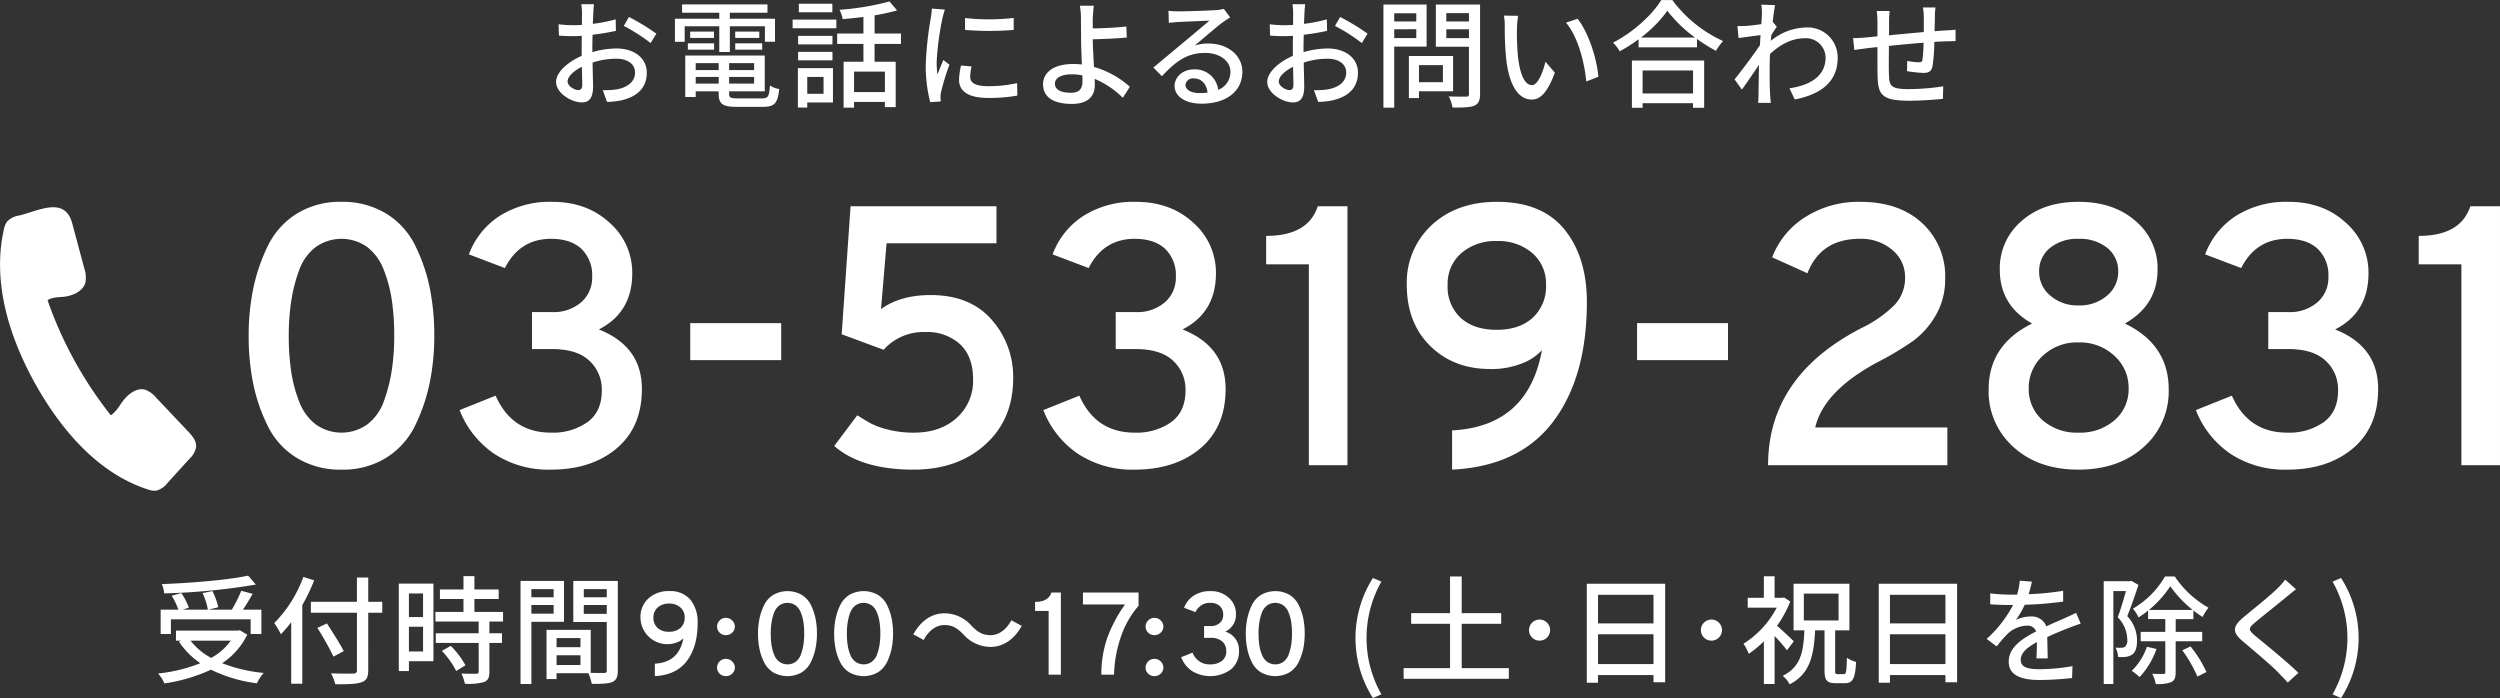 <svg id="tel" xmlns="http://www.w3.org/2000/svg" width="596.156" height="166.47" viewBox="0 0 596.156 166.47">
  <rect x="0" y="0" width="596.156" height="166.47" fill="#333333" stroke="none"/>
  <defs>
    <style>
      .cls-1 {
        fill: #fff;
        fill-rule: evenodd;
      }
    </style>
  </defs>
  <path id="受付時間9:00_17:30_土_日_祝日を除く_" data-name="受付時間9:00～17:30 ( 土･日･祝日を除く)" class="cls-1" d="M134.149,1480.86c-4.888,1.04-13.371,1.74-20.591,2.02a7.186,7.186,0,0,1,.562,2.21,154.358,154.358,0,0,0,21.855-2.1Zm-18.428,10.41h19.018v3.5H137.3v-5.79h-4.411c0.787-1.12,1.6-2.52,2.332-3.78l-2.725-.73a31.057,31.057,0,0,1-2.247,4.51h-5.591l2.36-.59a15.767,15.767,0,0,0-1.405-3.86l-2.331.5a15.906,15.906,0,0,1,1.264,3.95h-6.068l1.517-.48a14.952,14.952,0,0,0-1.8-3.5l-2.275.65a18.637,18.637,0,0,1,1.6,3.33h-4.242v5.79h2.444v-3.5Zm14.271,5.1a14.081,14.081,0,0,1-4.664,4.11,15.567,15.567,0,0,1-4.916-4.11h9.58Zm2.163-2.49-0.478.08H116.929v2.41h1.208l-0.506.22a18.95,18.95,0,0,0,5.113,5.15,38.043,38.043,0,0,1-10.085,2.46,8.136,8.136,0,0,1,1.517,2.36,39.7,39.7,0,0,0,11.1-3.28,34.617,34.617,0,0,0,10.956,3.25,11.291,11.291,0,0,1,1.6-2.47,36.965,36.965,0,0,1-9.889-2.32,17.135,17.135,0,0,0,5.984-6.8Zm15.15-12.71a30.351,30.351,0,0,1-6.939,11,17.447,17.447,0,0,1,1.573,2.66,25.119,25.119,0,0,0,2.472-2.89v14.7h2.641v-18.75a44.1,44.1,0,0,0,2.837-5.91Zm18.821,5.93h-3.343v-5.79h-2.7v5.79H149.1v2.6h10.985v13.66a0.738,0.738,0,0,1-.9.84c-0.675.03-3.006,0.06-5.282-.05a10.563,10.563,0,0,1,1.012,2.6c3.062,0.03,5.028-.03,6.208-0.45,1.18-.39,1.657-1.12,1.657-2.94V1489.7h3.343v-2.6Zm-9.186,11.76c-0.843-1.68-2.669-4.51-4.017-6.61l-2.275,1.07a69.748,69.748,0,0,1,3.848,6.85Zm18.914-13.75v5.63h-3.371v-5.63h3.371Zm-3.371,13.83v-5.9h3.371v5.9h-3.371Zm5.843-16.18h-8.259v20.86h2.416v-2.36h5.843v-18.5Zm2.023,16.04a20.717,20.717,0,0,1,3.4,4.79l2.22-1.35a20.7,20.7,0,0,0-3.512-4.64Zm14.58-7v-2.29H188.1v-3.08h5.787v-2.27H188.1v-3.19H185.49v3.19h-5.618v2.27h5.618v3.08H178.8v2.29h10.31v2.8H178.888v2.3h10.226v6.83c0,0.39-.141.5-0.59,0.53-0.421,0-1.967,0-3.54-.06a9.68,9.68,0,0,1,.843,2.44,13.91,13.91,0,0,0,4.607-.42c0.927-.39,1.236-1.09,1.236-2.44v-6.88h3.006v-2.3H191.67v-2.8h3.259Zm12.06-7.72v1.93h-5.31v-1.93h5.31Zm-5.31,5.85v-2.07h5.31v2.07h-5.31Zm7.782,1.93v-9.74H199.1v24.58h2.584v-14.84h7.782Zm4.719-1.88v-2.12h5.478v2.12H214.18Zm5.478-5.9v1.93H214.18v-1.93h5.478Zm-11.967,18.08v-2.32h5.7v2.32h-5.7Zm5.7-6.41v2.18h-5.7v-2.18h5.7Zm8.905-13.63H211.68v9.8h7.978v11.5a0.531,0.531,0,0,1-.646.64c-0.449,0-1.8.03-3.174-.02v-10.25H205.3v11.73h2.388v-1.4h7.585a11.727,11.727,0,0,1,.815,2.55c2.359,0,3.9-.03,4.888-0.45,1.011-.45,1.32-1.29,1.32-2.77v-21.33Zm16.475,19.07c1.7-2.25,2.557-5.26,2.557-9.05a8.457,8.457,0,0,0-1.7-5.51,6.193,6.193,0,0,0-5.1-2.08,6.973,6.973,0,0,0-4.932,1.75,5.892,5.892,0,0,0-1.9,4.55,6.413,6.413,0,0,0,8.7,5.93,3.986,3.986,0,0,0,1.532-1q-1.041,5.76-6.8,6.07v2.97Q236.217,1504.565,238.774,1501.19Zm-7.981-10.34a3.043,3.043,0,0,1,1.039-2.42,3.932,3.932,0,0,1,2.7-.91,3.889,3.889,0,0,1,2.67.91,3.01,3.01,0,0,1,1.04,2.39,3.22,3.22,0,0,1-1.012,2.51,3.955,3.955,0,0,1-2.726.91,3.9,3.9,0,0,1-2.712-.9,3.183,3.183,0,0,1-1-2.49h0Zm18.778,3.6a1.979,1.979,0,0,0,0-2.9,2.089,2.089,0,0,0-1.5-.62,2.027,2.027,0,0,0-1.5.62,2.042,2.042,0,0,0,0,2.9,2.048,2.048,0,0,0,1.5.6A2.111,2.111,0,0,0,249.571,1494.45Zm0,9.77a1.917,1.917,0,0,0,.632-1.44,1.975,1.975,0,0,0-.632-1.46,2.089,2.089,0,0,0-1.5-.62,2.09,2.09,0,0,0-2.107,2.08,1.956,1.956,0,0,0,.6,1.44,2.048,2.048,0,0,0,1.5.6A2.111,2.111,0,0,0,249.571,1504.22Zm16.615-.32a6.014,6.014,0,0,0,2.177-2.48,13.783,13.783,0,0,0,1.082-3.22,17.668,17.668,0,0,0,.338-3.52,18.014,18.014,0,0,0-.352-3.65,13.034,13.034,0,0,0-1.11-3.21,5.873,5.873,0,0,0-2.192-2.39,6.873,6.873,0,0,0-6.8.04,5.948,5.948,0,0,0-2.178,2.48,13.783,13.783,0,0,0-1.082,3.22,17.64,17.64,0,0,0-.337,3.51,17.974,17.974,0,0,0,.351,3.66,12.82,12.82,0,0,0,1.11,3.2,5.837,5.837,0,0,0,2.192,2.4A6.875,6.875,0,0,0,266.186,1503.9Zm-5.368-2.5a3.891,3.891,0,0,1-1.25-1.7,10.4,10.4,0,0,1-.619-2.31,18.461,18.461,0,0,1-.182-2.71,17.318,17.318,0,0,1,.182-2.6,12.028,12.028,0,0,1,.59-2.32,3.831,3.831,0,0,1,1.237-1.77,3.386,3.386,0,0,1,3.92-.03,3.882,3.882,0,0,1,1.251,1.71,10.45,10.45,0,0,1,.618,2.31,18.216,18.216,0,0,1,.183,2.7,17.354,17.354,0,0,1-.183,2.61,12.028,12.028,0,0,1-.59,2.32,3.831,3.831,0,0,1-1.237,1.77A3.364,3.364,0,0,1,260.818,1501.4Zm23.52,2.5a6.016,6.016,0,0,0,2.178-2.48,13.829,13.829,0,0,0,1.082-3.22,17.669,17.669,0,0,0,.337-3.52,18.016,18.016,0,0,0-.351-3.65,13.075,13.075,0,0,0-1.11-3.21,5.88,5.88,0,0,0-2.192-2.39,6.875,6.875,0,0,0-6.8.04,5.952,5.952,0,0,0-2.177,2.48,13.737,13.737,0,0,0-1.082,3.22,17.639,17.639,0,0,0-.338,3.51,17.972,17.972,0,0,0,.352,3.66,12.82,12.82,0,0,0,1.11,3.2,5.83,5.83,0,0,0,2.192,2.4A6.873,6.873,0,0,0,284.338,1503.9Zm-5.367-2.5a3.892,3.892,0,0,1-1.251-1.7,10.45,10.45,0,0,1-.618-2.31,18.454,18.454,0,0,1-.183-2.71,17.313,17.313,0,0,1,.183-2.6,11.956,11.956,0,0,1,.59-2.32,3.831,3.831,0,0,1,1.237-1.77,3.386,3.386,0,0,1,3.92-.03,3.873,3.873,0,0,1,1.25,1.71,10.4,10.4,0,0,1,.619,2.31,18.36,18.36,0,0,1,.182,2.7,17.492,17.492,0,0,1-.182,2.61,11.958,11.958,0,0,1-.591,2.32,3.829,3.829,0,0,1-1.236,1.77A3.364,3.364,0,0,1,278.971,1501.4Zm32.2-3.55c2.978,0,5.618-1.71,7.444-5.01l-2.472-1.34c-1.124,2.12-2.893,3.55-4.944,3.55-2,0-3.118-.81-4.5-2.18a8.617,8.617,0,0,0-6.489-3.03c-2.978,0-5.619,1.71-7.445,5.02l2.472,1.34c1.124-2.13,2.894-3.56,4.945-3.56,1.994,0,3.118.82,4.494,2.19A8.643,8.643,0,0,0,311.168,1497.85Zm16.781,6.63v-19.6H325.7c-0.487,1.5-1.789,2.24-3.906,2.24v2.16h3.232v15.2h2.922Zm12.681,0a29.245,29.245,0,0,1,1.433-8.42,21.953,21.953,0,0,1,4.412-8.01v-3.17H333.211v2.86h10.032a33.507,33.507,0,0,0-4.243,7.99,26.67,26.67,0,0,0-1.4,8.75h3.035Zm11.127-10.03a1.977,1.977,0,0,0,0-2.9,2.087,2.087,0,0,0-1.5-.62,2.027,2.027,0,0,0-1.5.62,2.042,2.042,0,0,0,0,2.9,2.049,2.049,0,0,0,1.5.6A2.109,2.109,0,0,0,351.757,1494.45Zm0,9.77a1.914,1.914,0,0,0,.633-1.44,1.972,1.972,0,0,0-.633-1.46,2.087,2.087,0,0,0-1.5-.62,2.09,2.09,0,0,0-2.108,2.08,1.956,1.956,0,0,0,.6,1.44,2.049,2.049,0,0,0,1.5.6A2.109,2.109,0,0,0,351.757,1504.22Zm16.755-1.01a5.547,5.547,0,0,0,1.911-4.49,4.569,4.569,0,0,0-3.259-4.51,4.425,4.425,0,0,0,2.529-4.26,5.01,5.01,0,0,0-1.714-3.82,6.194,6.194,0,0,0-4.356-1.58,7.086,7.086,0,0,0-3.963,1.06,5.892,5.892,0,0,0-2.332,2.91l2.726,1.04a3.687,3.687,0,0,1,3.484-2.21,3.282,3.282,0,0,1,2.305.75,2.78,2.78,0,0,1,.815,2.13,2.446,2.446,0,0,1-.829,1.92,3.208,3.208,0,0,1-2.206.74h-1.518v2.8h1.518a4.036,4.036,0,0,1,2.824.88,2.962,2.962,0,0,1,.941,2.26,2.778,2.778,0,0,1-1.082,2.39,4.554,4.554,0,0,1-2.768.8,4.272,4.272,0,0,1-4.187-2.8l-2.726,1.09a7.129,7.129,0,0,0,2.614,3.31A8.4,8.4,0,0,0,368.512,1503.21Zm13.987,0.69a6.016,6.016,0,0,0,2.178-2.48,13.829,13.829,0,0,0,1.082-3.22,17.669,17.669,0,0,0,.337-3.52,18.016,18.016,0,0,0-.351-3.65,13.075,13.075,0,0,0-1.11-3.21,5.88,5.88,0,0,0-2.192-2.39,6.875,6.875,0,0,0-6.8.04,5.961,5.961,0,0,0-2.178,2.48,13.78,13.78,0,0,0-1.081,3.22,17.639,17.639,0,0,0-.338,3.51,17.972,17.972,0,0,0,.352,3.66,12.82,12.82,0,0,0,1.11,3.2,5.83,5.83,0,0,0,2.192,2.4A6.873,6.873,0,0,0,382.5,1503.9Zm-5.367-2.5a3.892,3.892,0,0,1-1.251-1.7,10.45,10.45,0,0,1-.618-2.31,18.454,18.454,0,0,1-.183-2.71,17.313,17.313,0,0,1,.183-2.6,11.956,11.956,0,0,1,.59-2.32,3.831,3.831,0,0,1,1.237-1.77,3.386,3.386,0,0,1,3.92-.03,3.873,3.873,0,0,1,1.25,1.71,10.4,10.4,0,0,1,.619,2.31,18.36,18.36,0,0,1,.182,2.7,17.492,17.492,0,0,1-.182,2.61,11.958,11.958,0,0,1-.591,2.32,3.829,3.829,0,0,1-1.236,1.77A3.364,3.364,0,0,1,377.132,1501.4Zm25.224,8.65,2.023-.89a27.264,27.264,0,0,1,0-26.87l-2.023-.87A26.726,26.726,0,0,0,402.356,1510.05Zm21.178-7.13v-10.58h9.411v-2.55h-9.411v-8.73h-2.781v8.73h-9.27v2.55h9.27v10.58H409.685v2.54h25.086v-2.54H423.534Zm16.048-9.07a2.515,2.515,0,1,0,2.529-2.52A2.514,2.514,0,0,0,439.582,1493.85Zm16.452,8.09v-7.11h13.232v7.11H456.034Zm13.232-16.52v6.83H456.034v-6.83h13.232Zm-15.9-2.63v23.6h2.669v-1.82h13.232v1.71h2.781v-23.49H453.365Zm27.2,11.06a2.515,2.515,0,1,0,2.529-2.52A2.514,2.514,0,0,0,480.566,1493.85Zm22.155,2.66c-0.59-.59-2.753-2.63-3.989-3.7a26.936,26.936,0,0,0,3.146-5.79l-1.46-.95-0.45.08h-1.826V1481h-2.556v5.15h-3.849v2.35h6.911a22.383,22.383,0,0,1-7.922,8.59,12.481,12.481,0,0,1,1.264,2.41,24.765,24.765,0,0,0,3.6-2.99v10.19h2.556v-11.45a36.426,36.426,0,0,1,2.95,3.41Zm2.388-11.37H513.4v6.41h-8.287v-6.41Zm8.062,19.2c-0.5,0-.589-0.11-0.589-0.98v-9.46h3.4v-11.11H502.665v11.11h2.584c-0.224,5.15-.87,8.74-5.169,10.84a7.008,7.008,0,0,1,1.658,2.04c4.86-2.52,5.759-6.86,6.068-12.88h2.247v9.49c0,2.35.478,3.11,2.669,3.11h2.191c1.882,0,2.444-1.12,2.669-5.07a7.227,7.227,0,0,1-2.191-.98c-0.085,3.28-.169,3.89-0.731,3.89h-1.489Zm12.481-2.4v-7.11h13.232v7.11H525.652Zm13.232-16.52v6.83H525.652v-6.83h13.232Zm-15.9-2.63v23.6h2.668v-1.82h13.232v1.71h2.781v-23.49H522.984Zm40.292,17.8c-0.028-1.31-.085-3.52-0.113-5.09,1.939-.9,3.737-1.65,5.169-2.18,0.843-.34,2.051-0.79,2.81-1.01l-1.1-2.58c-0.9.45-1.714,0.81-2.641,1.23-1.32.59-2.753,1.18-4.466,1.99a3.662,3.662,0,0,0-3.709-2.35,8.273,8.273,0,0,0-3.539.81,20.261,20.261,0,0,0,2.107-3.61,84.821,84.821,0,0,0,9.158-.75v-2.58a63.824,63.824,0,0,1-8.231.81c0.393-1.2.618-2.26,0.786-2.99l-2.893-.23a16.627,16.627,0,0,1-.646,3.33h-1.63a42.2,42.2,0,0,1-4.775-.3v2.6c1.545,0.11,3.483.17,4.635,0.17h0.815a28.938,28.938,0,0,1-6.293,8.09l2.388,1.79a28.957,28.957,0,0,1,2.556-2.97,7.092,7.092,0,0,1,4.607-1.99,2.174,2.174,0,0,1,2.248,1.38c-3.2,1.62-6.546,3.77-6.546,7.19,0,3.44,3.231,4.39,7.388,4.39a71.6,71.6,0,0,0,7.726-.47l0.084-2.83a46.787,46.787,0,0,1-7.725.73c-2.809,0-4.607-.37-4.607-2.27,0-1.62,1.488-2.88,3.848-4.2,0,1.37-.028,2.94-0.112,3.89h2.7Zm19.925-18.5-0.393.09h-6.181v24.52h2.3v-22.17h3.006c-0.534,1.9-1.264,4.39-1.967,6.27a7.645,7.645,0,0,1,2.276,5.23,2.175,2.175,0,0,1-.506,1.76,1.507,1.507,0,0,1-.871.26,10.342,10.342,0,0,1-1.432-.03,5.031,5.031,0,0,1,.618,2.24,12.477,12.477,0,0,0,1.854-.03,3.733,3.733,0,0,0,1.517-.56c0.814-.56,1.152-1.74,1.152-3.33a8.451,8.451,0,0,0-2.332-5.82c0.9-2.19,1.882-5.1,2.669-7.45Zm3.736,15.73a14.748,14.748,0,0,1-3.624,5.74,17.634,17.634,0,0,1,1.883,1.48,19.1,19.1,0,0,0,4.017-6.69Zm0.478-8.79a25.077,25.077,0,0,0,5.085-5.65,27.18,27.18,0,0,0,5.337,5.65H587.415Zm12.7,7.48v-2.24h-6.321v-3.05h4.214v-2.05a26.405,26.405,0,0,0,2.191,1.54,14.05,14.05,0,0,1,1.4-2.21,23.863,23.863,0,0,1-8.035-7.44h-2.332a21.113,21.113,0,0,1-7.641,7.67,8.231,8.231,0,0,1,1.321,2.09,17.338,17.338,0,0,0,2.3-1.65v2.05h4.1v3.05h-5.872v2.24h5.872v7.33a0.372,0.372,0,0,1-.45.45c-0.365,0-1.489.03-2.669-.03a8.279,8.279,0,0,1,.843,2.44,9.211,9.211,0,0,0,3.708-.45c0.815-.42,1.04-1.12,1.04-2.38v-7.36h6.321Zm-4.748,2.15a32.311,32.311,0,0,1,3.6,6.27l2.163-1.09a29.847,29.847,0,0,0-3.793-6.1Zm24.532-16.85a15.976,15.976,0,0,1-1.826,2.07c-1.882,1.88-5.927,5.07-8.062,6.86-2.613,2.18-2.894,3.56-.2,5.79,2.557,2.16,7.051,5.94,8.568,7.56,0.675,0.73,1.461,1.49,2.135,2.27l2.529-2.32c-2.725-2.69-7.978-6.92-10.31-8.85-1.658-1.4-1.658-1.76-.056-3.13,1.966-1.66,5.815-4.68,7.669-6.25,0.562-.42,1.433-1.17,2.135-1.7Zm13.324,28.24a26.57,26.57,0,0,0,0-28.63l-2.023.87a27.264,27.264,0,0,1,0,26.87Z" transform="translate(-74.969 -1343.59)"/>
  <path id="_03-5319-2831" data-name="03-5319-2831" class="cls-1" d="M167.2,1452.67a18.74,18.74,0,0,0,6.86-7.8,43.453,43.453,0,0,0,3.409-10.15,55.744,55.744,0,0,0,1.062-11.07,56.706,56.706,0,0,0-1.107-11.51,41.017,41.017,0,0,0-3.5-10.1,18.37,18.37,0,0,0-6.905-7.54,19.884,19.884,0,0,0-10.624-2.78,19.5,19.5,0,0,0-10.8,2.91,18.762,18.762,0,0,0-6.861,7.81,43.129,43.129,0,0,0-3.408,10.14,55.744,55.744,0,0,0-1.062,11.07,56.566,56.566,0,0,0,1.106,11.51,40.836,40.836,0,0,0,3.5,10.1,18.3,18.3,0,0,0,6.905,7.54,19.794,19.794,0,0,0,10.623,2.78A19.507,19.507,0,0,0,167.2,1452.67Zm-16.909-7.85a12.219,12.219,0,0,1-3.939-5.38,32.483,32.483,0,0,1-1.948-7.28,57.339,57.339,0,0,1-.575-8.51,54.582,54.582,0,0,1,.575-8.2,37.91,37.91,0,0,1,1.859-7.32,12.052,12.052,0,0,1,3.9-5.56,10.6,10.6,0,0,1,12.35-.09,12.3,12.3,0,0,1,3.939,5.38,32.844,32.844,0,0,1,1.948,7.28,57.8,57.8,0,0,1,.575,8.51,54.984,54.984,0,0,1-.575,8.21,38.392,38.392,0,0,1-1.859,7.32,12.038,12.038,0,0,1-3.9,5.55A10.6,10.6,0,0,1,150.295,1444.82Zm71.726,5.69q6.018-5.07,6.019-14.16,0-10.14-10.269-14.2,7.968-4.05,7.968-13.4a15.786,15.786,0,0,0-5.4-12.04q-5.4-4.995-13.722-4.99a22.373,22.373,0,0,0-12.482,3.35,18.576,18.576,0,0,0-7.348,9.18l8.587,3.26q3.54-6.96,10.977-6.97c3.128,0,5.547.8,7.26,2.38a8.713,8.713,0,0,1,2.567,6.71,7.737,7.737,0,0,1-2.612,6.04,10.024,10.024,0,0,1-6.949,2.34h-4.78v8.82h4.78c3.953,0,6.919.92,8.9,2.78a9.3,9.3,0,0,1,2.966,7.1q0,5.025-3.409,7.54a14.345,14.345,0,0,1-8.72,2.51q-9.294,0-13.19-8.82l-8.587,3.44a22.3,22.3,0,0,0,8.233,10.41,23.5,23.5,0,0,0,13.544,3.79Q216,1455.58,222.021,1450.51Zm39.236-21.04v-8.82H239.568v8.82h21.689Zm48.68,20.11q6.639-5.985,6.639-15.78a20.521,20.521,0,0,0-5.134-13.98q-5.136-5.865-14.519-5.87-7.26,0-11.862,3.35l1.328-15.7h26.2v-8.82H277.8l-2.124,30.52,10,3.7a12.713,12.713,0,0,1,9.915-4.23,11.667,11.667,0,0,1,8.322,2.91c2.065,1.94,3.1,4.74,3.1,8.38a11.8,11.8,0,0,1-3.895,9.17q-3.9,3.54-10.269,3.53a24.171,24.171,0,0,1-6.02-.7,18.664,18.664,0,0,1-4.116-1.46q-1.374-.75-3.32-1.98l-5.489,7.32q6.462,5.64,18.945,5.64Q303.3,1455.58,309.937,1449.58Zm51.276,0.93q6.018-5.07,6.02-14.16,0-10.14-10.27-14.2,7.968-4.05,7.968-13.4a15.786,15.786,0,0,0-5.4-12.04q-5.4-4.995-13.722-4.99a22.373,22.373,0,0,0-12.482,3.35,18.576,18.576,0,0,0-7.348,9.18l8.587,3.26q3.54-6.96,10.977-6.97c3.128,0,5.547.8,7.26,2.38a8.713,8.713,0,0,1,2.567,6.71,7.733,7.733,0,0,1-2.612,6.04,10.024,10.024,0,0,1-6.949,2.34h-4.78v8.82h4.78c3.953,0,6.919.92,8.9,2.78a9.3,9.3,0,0,1,2.966,7.1q0,5.025-3.409,7.54a14.345,14.345,0,0,1-8.72,2.51q-9.294,0-13.19-8.82l-8.587,3.44A22.3,22.3,0,0,0,332,1451.79a23.5,23.5,0,0,0,13.544,3.79Q355.193,1455.58,361.213,1450.51Zm35.075,4.01v-61.74h-7.082q-2.3,7.065-12.305,7.06v6.79h10.181v47.89h9.206Zm49.034-10.36q8.055-10.635,8.056-28.53,0-10.77-5.356-17.34t-16.068-6.57q-9.56,0-15.536,5.51a18.623,18.623,0,0,0-5.976,14.34q0,9,5.578,14.51t14.341,5.51a19.67,19.67,0,0,0,7.48-1.32,12.413,12.413,0,0,0,4.825-3.18q-3.276,18.18-21.423,19.14v9.35Q437.265,1454.785,445.322,1444.16Zm-25.142-32.59a9.628,9.628,0,0,1,3.276-7.63,12.437,12.437,0,0,1,8.5-2.87,12.312,12.312,0,0,1,8.41,2.87,9.53,9.53,0,0,1,3.276,7.54,10.068,10.068,0,0,1-3.187,7.89c-2.125,1.92-4.988,2.87-8.587,2.87s-6.449-.94-8.543-2.82a10.007,10.007,0,0,1-3.143-7.85h0Zm66.857,17.9v-8.82H465.348v8.82h21.689Zm52.309,25.05v-8.99H507.831q2.035-8.73,14.961-15.62a72.1,72.1,0,0,0,8.5-5.11,19.917,19.917,0,0,0,5.268-6,16.923,16.923,0,0,0,2.257-8.82,17.147,17.147,0,0,0-5.489-13.19q-5.49-5.07-14.784-5.07a23.608,23.608,0,0,0-13.057,3.62,19.515,19.515,0,0,0-7.923,9.61l8.41,3.8q3.186-8.2,12.482-8.21a11.379,11.379,0,0,1,7.746,2.65,8.3,8.3,0,0,1,3.054,6.53,9.347,9.347,0,0,1-2.744,6.83,29.421,29.421,0,0,1-7.613,5.25q-22.31,11.475-22.309,32.72h42.758Zm52.781-18.08q0-10.665-10.446-15.7,7.789-4.41,7.79-12.88a14.725,14.725,0,0,0-5.223-11.55q-5.225-4.59-13.633-4.59t-13.589,4.59a14.779,14.779,0,0,0-5.178,11.55q0,8.565,7.7,12.88-10.357,5.115-10.357,15.7a17.73,17.73,0,0,0,5.931,13.76q5.929,5.385,15.492,5.38t15.537-5.38a17.674,17.674,0,0,0,5.975-13.76h0Zm-28.24-22.36a7.3,7.3,0,0,1-2.656-5.69,7.027,7.027,0,0,1,2.612-5.69,10.273,10.273,0,0,1,6.772-2.16,10.417,10.417,0,0,1,6.861,2.16,7.03,7.03,0,0,1,2.612,5.69,7.3,7.3,0,0,1-2.656,5.69,9.933,9.933,0,0,1-6.817,2.34A9.8,9.8,0,0,1,563.887,1414.08Zm-5.134,22.1a10.242,10.242,0,0,1,3.364-7.76,11.878,11.878,0,0,1,8.5-3.18,12.04,12.04,0,0,1,8.543,3.18,10.19,10.19,0,0,1,3.408,7.76,9.681,9.681,0,0,1-3.364,7.63,12.532,12.532,0,0,1-8.587,2.95,12.365,12.365,0,0,1-8.543-2.95,9.74,9.74,0,0,1-3.319-7.63h0Zm77.3,14.33q6.018-5.07,6.019-14.16,0-10.14-10.269-14.2,7.968-4.05,7.968-13.4a15.786,15.786,0,0,0-5.4-12.04q-5.4-4.995-13.722-4.99a22.373,22.373,0,0,0-12.482,3.35,18.571,18.571,0,0,0-7.348,9.18l8.587,3.26q3.54-6.96,10.977-6.97c3.128,0,5.547.8,7.26,2.38a8.713,8.713,0,0,1,2.567,6.71,7.737,7.737,0,0,1-2.612,6.04,10.024,10.024,0,0,1-6.949,2.34h-4.78v8.82h4.78c3.953,0,6.919.92,8.9,2.78a9.3,9.3,0,0,1,2.966,7.1q0,5.025-3.409,7.54a14.347,14.347,0,0,1-8.72,2.51q-9.3,0-13.19-8.82l-8.587,3.44a22.3,22.3,0,0,0,8.233,10.41,23.5,23.5,0,0,0,13.544,3.79Q630.034,1455.58,636.056,1450.51Zm35.075,4.01v-61.74h-7.082q-2.3,7.065-12.3,7.06v6.79h10.18v47.89h9.207Z" transform="translate(-74.969 -1343.59)"/>
  <path id="お電話によるお問い合わせ" class="cls-1" d="M212.891,1365.07c-0.951,0-2.573-.96-2.573-2.05,0-1.12,1.4-2.52,3.412-3.5,0.028,1.79.084,3.39,0.084,4.26C213.814,1364.7,213.478,1365.07,212.891,1365.07Zm3.328-10c0-.99.028-2.08,0.056-3.2a54.982,54.982,0,0,0,5.566-.92l-0.056-2.75a34.062,34.062,0,0,1-5.454,1.07c0.056-.98.084-1.88,0.112-2.55s0.112-1.6.168-2.13H213.59a17.732,17.732,0,0,1,.168,2.18c0,0.51-.028,1.52-0.028,2.78-0.671.02-1.315,0.05-1.9,0.05a28.4,28.4,0,0,1-3.664-.22l0.084,2.69c1.091,0.11,2.405.14,3.636,0.14,0.531,0,1.147-.03,1.818-0.09-0.028,1.04-.028,2.08-0.028,3.06v1.73c-3.272,1.43-6.1,3.87-6.1,6.22,0,2.69,3.692,4.88,6.1,4.88,1.622,0,2.713-.84,2.713-3.78,0-1.1-.084-3.42-0.112-5.72a18.484,18.484,0,0,1,5.678-.92c2.517,0,4.447,1.17,4.447,3.3,0,2.35-2.042,3.59-4.364,4.01a19.071,19.071,0,0,1-3.328.19l1.007,2.8a17.87,17.87,0,0,0,3.5-.39c4.084-.98,5.985-3.27,5.985-6.58,0-3.56-3.1-5.77-7.215-5.77a21.261,21.261,0,0,0-5.762.87v-0.95Zm7.5-5.3a41.57,41.57,0,0,1,6.4,4.09l1.371-2.24a51.842,51.842,0,0,0-6.545-3.98Zm22.773,6.22h2.518v-6.13h8.362v3.69h2.405v-5.49H249.006v-1.43h8.977v-1.99H237.622v1.99h8.866v1.43H235.916v5.49h2.322v-3.69h8.25v6.13Zm3.8-.56h6.433v-1.51h-6.433v1.51Zm0-4.31v1.51h5.734v-1.51h-5.734Zm-11.3,4.31h6.265v-1.51h-6.265v1.51Zm0.559-4.31v1.51h5.678v-1.51h-5.678Zm1.315,12.4v-1.59h5.482v1.59h-5.482Zm5.482-4.87v1.65h-5.482v-1.65h5.482Zm8.446,1.65h-5.957v-1.65H254.8v1.65Zm-5.957,3.22v-1.59H254.8v1.59h-5.957Zm2.069,3.53c-1.734,0-2.069-.16-2.069-1.14v-0.54h8.5v-8.54H238.378v9.89h2.489v-1.35h5.482v0.54c0,2.52.95,3.16,4.391,3.16h6.125c2.825,0,3.58-.87,3.915-4.26a5.255,5.255,0,0,1-2.209-.84c-0.168,2.61-.448,3.08-1.846,3.08h-5.818Zm22.55-22.57h-8v2.04h8v-2.04Zm-2.1,17.45v4.03h-3.888v-4.03h3.888Zm2.237-2.1h-8.362v9.41h2.237v-1.21H273.6v-8.2Zm-8.306-1.85h8.194v-2.02h-8.194v2.02Zm8.194-5.83h-8.194v2.02h8.194v-2.02Zm-9.509-1.82h10.432v-2.07H263.976v2.07Zm22.011,15.21h-7.355v-4.87h7.355v4.87Zm3.832-11.48v-2.47h-6.293v-4.34a50.9,50.9,0,0,0,5.37-1.18l-1.818-2.13a64.29,64.29,0,0,1-11.914,1.99,8,8,0,0,1,.755,2.22c1.594-.12,3.272-0.31,4.95-0.51v3.95H274.6v2.47h6.265v4.25h-4.727v10.96h2.49v-1.38h7.355v1.24h2.573v-10.82h-5.034v-4.25h6.293Zm15.278-6.17v2.83a69.209,69.209,0,0,0,11.607,0v-2.85A51.736,51.736,0,0,1,305.1,1347.89Zm-0.951,11.32a17.074,17.074,0,0,0-.475,3.42c0,2.69,2.181,4.31,6.88,4.31a37.1,37.1,0,0,0,7.02-.56l-0.056-2.97a30.741,30.741,0,0,1-6.908.73c-3.356,0-4.279-.98-4.279-2.24a10.51,10.51,0,0,1,.335-2.46Zm-6.964-13.58a20.664,20.664,0,0,1-.252,2.29,79.281,79.281,0,0,0-1.2,11.07,34.684,34.684,0,0,0,1.062,8.96l2.518-.17c-0.028-.33-0.056-0.75-0.056-1.03a5.077,5.077,0,0,1,.14-1.26,54.9,54.9,0,0,1,1.985-6.48l-1.454-1.12c-0.42,1.01-.979,2.36-1.4,3.48a20.808,20.808,0,0,1-.195-2.92,65.883,65.883,0,0,1,1.37-10.44,21.524,21.524,0,0,1,.588-2.13Zm35.919,17.33c0,1.88-.839,2.75-2.768,2.75-2.322,0-3.8-.7-3.8-2.16,0-1.37,1.482-2.24,4.027-2.24a12.992,12.992,0,0,1,2.518.25C333.1,1362.12,333.1,1362.6,333.1,1362.96Zm11.3,1.32a21.865,21.865,0,0,0-8.559-4.73c-0.111-2.27-.279-4.82-0.279-6.59,2.237-.05,5.677-0.19,8.111-0.42l-0.112-2.63c-2.406.28-5.79,0.42-8,.45,0-.9-0.028-1.74,0-2.44,0.056-.95.14-2.29,0.251-2.97h-3.328a18.09,18.09,0,0,1,.252,2.97c0,1.18.028,3.17,0.028,4.82,0,1.57.112,4.03,0.2,6.22-0.672-.06-1.343-0.11-2.042-0.11-4.9,0-7.216,2.15-7.216,4.84,0,3.42,3.021,4.68,6.88,4.68,4.112,0,5.454-2.13,5.454-4.48,0-.39,0-0.9-0.028-1.49a21.038,21.038,0,0,1,6.713,4.51Zm16.566,1.51c-1.874,0-3.3-.75-3.3-1.96a1.762,1.762,0,0,1,1.986-1.54c1.846,0,3.049,1.35,3.272,3.39A13.547,13.547,0,0,1,360.967,1365.79Zm5.845-20.08a9.787,9.787,0,0,1-1.762.28c-1.51.14-7.775,0.31-9.23,0.31a20.931,20.931,0,0,1-2.209-.14l0.084,2.88c0.615-.08,1.342-0.14,2.041-0.19,1.455-.09,6.181-0.28,7.636-0.34-1.4,1.21-4.587,3.87-6.125,5.15-1.622,1.35-5.091,4.26-7.244,6.03l2.042,2.07c3.272-3.47,5.9-5.55,10.32-5.55,3.384,0,6.013,1.85,6.013,4.46a4.535,4.535,0,0,1-2.909,4.34,5.536,5.536,0,0,0-5.817-4.87c-2.713,0-4.587,1.9-4.587,3.94,0,2.5,2.573,4.23,6.405,4.23,6.209,0,9.761-3.16,9.761-7.61,0-3.87-3.44-6.73-8.083-6.73a10.13,10.13,0,0,0-3.272.48c1.958-1.63,5.314-4.57,6.74-5.58,0.5-.36,1.147-0.78,1.706-1.14Zm15.67,19.36c-0.95,0-2.573-.96-2.573-2.05,0-1.12,1.4-2.52,3.413-3.5,0.027,1.79.083,3.39,0.083,4.26C383.405,1364.7,383.07,1365.07,382.482,1365.07Zm3.329-10c0-.99.028-2.08,0.056-3.2a54.96,54.96,0,0,0,5.565-.92l-0.056-2.75a34.049,34.049,0,0,1-5.453,1.07c0.056-.98.083-1.88,0.111-2.55s0.112-1.6.168-2.13h-3.02a17.737,17.737,0,0,1,.167,2.18c0,0.51-.027,1.52-0.027,2.78-0.672.02-1.315,0.05-1.9,0.05a28.4,28.4,0,0,1-3.664-.22l0.084,2.69c1.09,0.11,2.405.14,3.636,0.14,0.531,0,1.146-.03,1.818-0.09-0.028,1.04-.028,2.08-0.028,3.06v1.73c-3.273,1.43-6.1,3.87-6.1,6.22,0,2.69,3.692,4.88,6.1,4.88,1.622,0,2.713-.84,2.713-3.78,0-1.1-.084-3.42-0.112-5.72a18.478,18.478,0,0,1,5.677-.92c2.517,0,4.447,1.17,4.447,3.3,0,2.35-2.041,3.59-4.363,4.01a19.077,19.077,0,0,1-3.328.19l1.007,2.8a17.878,17.878,0,0,0,3.5-.39c4.083-.98,5.985-3.27,5.985-6.58,0-3.56-3.1-5.77-7.216-5.77a21.254,21.254,0,0,0-5.761.87v-0.95Zm7.5-5.3a41.58,41.58,0,0,1,6.405,4.09l1.371-2.24a51.842,51.842,0,0,0-6.545-3.98Zm19.39-3.02v1.96h-5.258v-1.96H412.7Zm-5.258,5.91v-2.1H412.7v2.1h-5.258Zm7.72,2.04v-10.03H404.865v24.6h2.573V1354.7h7.72Zm3.887,4.43v4.06H413.34v-4.06h5.705Zm2.433,6.22v-8.41H410.934v10.03h2.406v-1.62h8.138Zm-1.622-12.67v-2.12h5.4v2.12h-5.4Zm5.4-5.96v1.99h-5.4v-1.99h5.4Zm2.657-2.05H417.367v10.06h7.887v11.2a0.569,0.569,0,0,1-.671.7c-0.559,0-2.377.03-4.139-.05a9.072,9.072,0,0,1,.895,2.66c2.517,0,4.167-.03,5.2-0.45,1.007-.45,1.37-1.26,1.37-2.83v-21.29Zm9.07,2.69-3.384-.05a13.864,13.864,0,0,1,.2,2.6,73.809,73.809,0,0,0,.307,7.42c0.755,7.32,3.328,10,6.125,10,2.042,0,3.748-1.65,5.51-6.41l-2.237-2.61c-0.616,2.55-1.818,5.58-3.217,5.58-1.846,0-2.964-2.91-3.384-7.28a61.729,61.729,0,0,1-.2-6.25A22.478,22.478,0,0,1,436.981,1347.36Zm14.18,0.7-2.769.93c2.8,3.3,4.391,9.27,4.839,14.03l2.88-1.12C455.748,1357.39,453.706,1351.28,451.161,1348.06Zm27.529,12.33v5.49H466.663v-5.49H478.69Zm-14.572,8.91h2.545v-1.1H478.69v1.1h2.657v-11.27H464.118v11.27Zm2.154-16.76a29.849,29.849,0,0,0,6.293-6.38,32.165,32.165,0,0,0,6.6,6.38H466.272Zm4.838-8.93c-2.125,3.5-6.712,7.7-11.5,10.14a10.058,10.058,0,0,1,1.594,2.07,37.284,37.284,0,0,0,4.5-2.86v1.91h13.929v-1.99a36.138,36.138,0,0,0,4.531,2.83,11.835,11.835,0,0,1,1.706-2.33,31.007,31.007,0,0,1-12.111-9.77H471.11Zm26.578,5.18c0.2-1.79.42-3.28,0.559-3.98l-3.272-.11a12.367,12.367,0,0,1,.14,2.24c0,0.31-.056,1.21-0.14,2.41-1.342.2-2.769,0.37-3.636,0.42-0.783.03-1.37,0.06-2.07,0.03l0.28,2.86c1.678-.23,3.944-0.54,5.23-0.7l-0.14,2.4c-1.482,2.25-4.5,6.25-6.041,8.16l1.734,2.43c1.175-1.59,2.8-4,4.084-5.91-0.056,3.08-.084,4.68-0.112,7.26,0,0.45-.056,1.34-0.084,1.82h3.02c-0.055-.56-0.139-1.37-0.167-1.88-0.14-2.52-.112-4.51-0.112-6.92,0-.87.028-1.85,0.084-2.85,2.433-2.27,5.2-3.76,8.278-3.76a4.684,4.684,0,0,1,4.979,4.57c0,4.59-3.86,6.66-8.615,7.37l1.259,2.66c6.433-1.26,10.265-4.37,10.237-9.98a7.136,7.136,0,0,0-7.44-7.19,13.656,13.656,0,0,0-8.5,3.19c0.028-.45.084-0.93,0.112-1.37,0.448-.7.951-1.49,1.315-1.99Zm35.835-3.42a18.228,18.228,0,0,1,.2,2.27v3.59c-2.769.25-5.761,0.53-8.307,0.78,0.028-1.31.028-2.49,0.028-3.28a22.029,22.029,0,0,1,.14-2.52H522.5a20.622,20.622,0,0,1,.168,2.66v3.39c-1.147.12-2.07,0.2-2.685,0.26-1.147.11-2.294,0.16-3.133,0.16l0.308,2.83c0.727-.11,2.153-0.3,3.02-0.42,0.616-.08,1.455-0.16,2.49-0.28,0,2.72,0,5.55.028,6.73,0.111,4.56.839,6.07,7.579,6.07,2.741,0,6.125-.25,8-0.44l0.084-3a54.308,54.308,0,0,1-8.251.67c-4.5,0-4.615-.87-4.7-3.72-0.055-1.12-.028-3.87,0-6.59,2.574-.25,5.594-0.56,8.251-0.75a33.824,33.824,0,0,1-.252,4c-0.083.59-.363,0.67-0.978,0.67a18.132,18.132,0,0,1-2.657-.33l-0.056,2.44a32.557,32.557,0,0,0,3.859.42c1.343,0,1.986-.37,2.238-1.68a42.542,42.542,0,0,0,.419-5.72c1.035-.08,1.958-0.11,2.685-0.14,0.7,0,1.93-.06,2.378-0.03v-2.74c-0.7.08-1.623,0.14-2.378,0.17-0.783.05-1.678,0.11-2.629,0.19,0.028-1.09.056-2.3,0.084-3.47a16.333,16.333,0,0,1,.14-2.19h-2.993Z" transform="translate(-74.969 -1343.59)"/>
  <path id="TEL_のコピー" data-name="TEL のコピー" class="cls-1" d="M115.616,1457.98l4.5-4.95a5.138,5.138,0,0,0,1.617-2.82c0.131-1.46-.933-2.71-1.922-3.75q-3.756-3.975-7.511-7.94a6.442,6.442,0,0,0-2.7-2c-1.8-.5-3.632.72-4.88,2.16s-1.767,2.88-3.322,3.94a93.826,93.826,0,0,1-15.091-27.45c1.637-.94,2.9-0.56,4.734-0.95s3.8-1.4,4.3-3.28a6.79,6.79,0,0,0-.305-3.46q-1.418-5.31-2.836-10.6c-1.757-6.56-7.959-3.04-12.62-1.91a5.017,5.017,0,0,0-2.913,1.45,4.946,4.946,0,0,0-.8,2.02c-2.828,12.73,1.484,26.11,7.9,37.36,6.159,10.79,14.893,20.77,26.427,24.49a4.544,4.544,0,0,0,2.053.3,5.049,5.049,0,0,0,2.713-1.89Z" transform="translate(-74.969 -1343.59)"/>
</svg>
